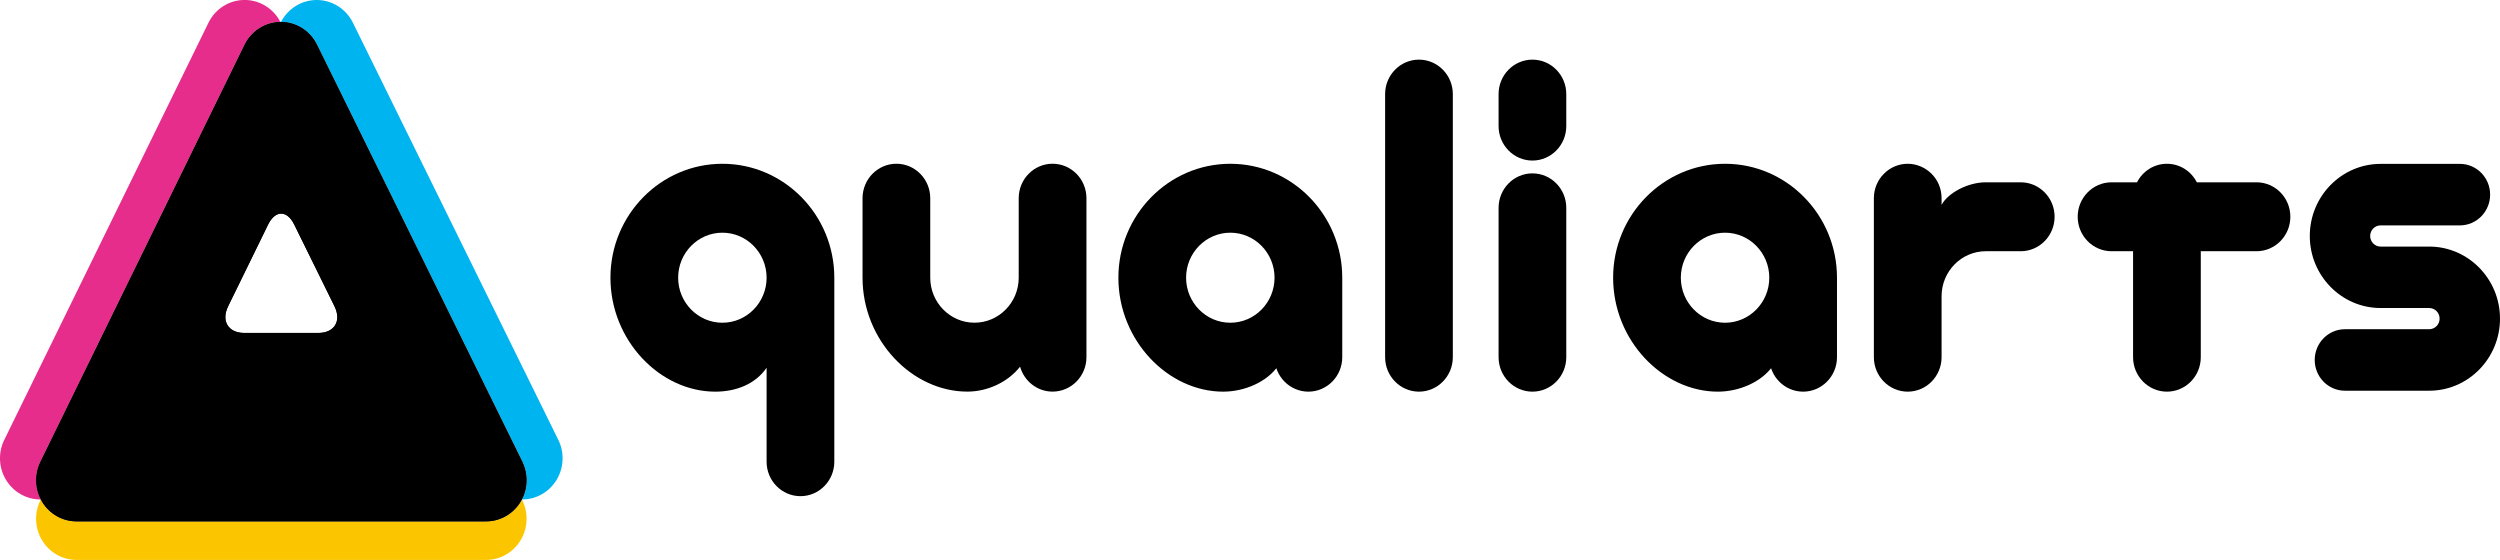 <svg width="192" height="43" viewBox="0 0 192 43" fill="none" xmlns="http://www.w3.org/2000/svg">
<g clip-path="url(#clip0_128_1517)">
<path d="M186.563 18.937H182.829C182.387 18.937 182.029 18.573 182.029 18.123C182.029 17.674 182.387 17.31 182.829 17.31H188.922C190.2 17.31 191.242 16.251 191.242 14.948C191.242 13.645 190.202 12.586 188.922 12.586H182.829C179.832 12.586 177.392 15.07 177.392 18.121C177.392 21.172 179.829 23.656 182.829 23.656H186.563C187.004 23.656 187.362 24.02 187.362 24.47C187.362 24.919 187.004 25.284 186.563 25.284H180.091C178.813 25.284 177.77 26.342 177.77 27.645C177.77 28.949 178.81 30.007 180.091 30.007H186.563C189.56 30.007 192 27.523 192 24.472C192 21.422 189.562 18.937 186.563 18.937Z" fill="black"/>
<path d="M108.977 4.58C107.542 4.58 106.377 5.766 106.377 7.227V27.433C106.377 28.893 107.542 30.079 108.977 30.079C110.411 30.079 111.577 28.893 111.577 27.433V7.227C111.577 5.766 110.411 4.58 108.977 4.58Z" fill="black"/>
<path d="M117.691 13.315C116.256 13.315 115.091 14.501 115.091 15.961V27.433C115.091 28.893 116.256 30.079 117.691 30.079C119.125 30.079 120.29 28.893 120.29 27.433V15.961C120.29 14.501 119.125 13.315 117.691 13.315Z" fill="black"/>
<path d="M117.691 4.58C116.256 4.58 115.091 5.766 115.091 7.227V9.684C115.091 11.144 116.256 12.331 117.691 12.331C119.125 12.331 120.29 11.144 120.29 9.684V7.227C120.29 5.766 119.125 4.58 117.691 4.58Z" fill="black"/>
<path d="M173.3 14.001H168.717C168.275 13.134 167.4 12.578 166.42 12.578C165.44 12.578 164.565 13.134 164.123 14.001H162.166C160.732 14.001 159.567 15.187 159.567 16.647C159.567 18.108 160.732 19.294 162.166 19.294H163.82V27.433C163.82 28.893 164.986 30.079 166.42 30.079C167.855 30.079 169.02 28.893 169.02 27.433V19.294H173.3C174.734 19.294 175.9 18.108 175.9 16.647C175.9 15.187 174.734 14.001 173.3 14.001Z" fill="black"/>
<path d="M155.193 14.001H152.509C151.106 14.001 149.583 14.839 149.113 15.738V15.224C149.113 13.66 147.843 12.578 146.513 12.578C145.078 12.578 143.913 13.764 143.913 15.224V27.433C143.913 28.893 145.078 30.079 146.513 30.079C147.947 30.079 149.113 28.893 149.113 27.433V22.751C149.113 20.844 150.636 19.294 152.509 19.294H155.193C156.627 19.294 157.793 18.108 157.793 16.647C157.793 15.187 156.627 14.001 155.193 14.001Z" fill="black"/>
<path d="M55.479 12.578C50.739 12.578 46.882 16.504 46.882 21.328C46.882 26.153 50.697 30.079 54.932 30.079C56.545 30.079 58.018 29.494 58.875 28.241V35.46C58.875 36.92 60.041 38.106 61.475 38.106C62.91 38.106 64.075 36.92 64.075 35.46V21.328C64.075 16.504 60.218 12.578 55.479 12.578ZM58.875 21.328C58.875 23.235 57.352 24.786 55.479 24.786C53.605 24.786 52.082 23.235 52.082 21.328C52.082 19.421 53.605 17.871 55.479 17.871C57.352 17.871 58.875 19.421 58.875 21.328Z" fill="black"/>
<path d="M94.489 12.578C89.749 12.578 85.892 16.504 85.892 21.328C85.892 26.153 89.707 30.079 93.942 30.079C95.555 30.079 97.302 29.348 98.159 28.095L97.885 27.433C97.885 28.893 99.05 30.079 100.485 30.079C101.919 30.079 103.085 28.893 103.085 27.433V21.328C103.085 16.504 99.228 12.578 94.489 12.578ZM97.885 21.328C97.885 23.235 96.362 24.786 94.489 24.786C92.615 24.786 91.092 23.235 91.092 21.328C91.092 19.421 92.615 17.871 94.489 17.871C96.362 17.871 97.885 19.421 97.885 21.328Z" fill="black"/>
<path d="M40.081 38.356C40.05 38.417 40.016 38.481 39.977 38.54C39.41 39.473 38.409 40.042 37.332 40.042H5.879C4.802 40.042 3.802 39.476 3.237 38.545C3.201 38.484 3.164 38.42 3.133 38.359L3.099 38.428C2.618 39.409 2.67 40.572 3.237 41.505C3.804 42.436 4.802 43.003 5.879 43.003H37.332C38.409 43.003 39.41 42.434 39.977 41.5C40.544 40.566 40.593 39.401 40.11 38.42L40.078 38.356H40.081Z" fill="#FBC600"/>
<path d="M42.877 33.779L27.103 1.745C26.575 0.676 25.501 0 24.326 0H24.323C23.171 0 22.12 0.652 21.582 1.684C22.75 1.692 23.816 2.365 24.341 3.428L40.115 35.46C40.567 36.377 40.551 37.46 40.081 38.359H40.099C41.176 38.359 42.177 37.79 42.744 36.856C43.311 35.922 43.36 34.758 42.877 33.776V33.779Z" fill="#00B4F0"/>
<path d="M40.112 35.46L24.339 3.428C23.811 2.359 22.737 1.684 21.561 1.684H21.559C20.38 1.684 19.306 2.365 18.781 3.436L3.099 35.468C2.618 36.449 2.67 37.611 3.237 38.545C3.804 39.476 4.802 40.042 5.879 40.042H37.332C38.409 40.042 39.41 39.473 39.977 38.54C40.544 37.606 40.593 36.441 40.11 35.46H40.112ZM24.448 25.571H18.765C17.53 25.571 16.968 24.651 17.519 23.523L20.589 17.251C21.141 16.126 22.045 16.123 22.599 17.251L25.69 23.525C26.244 24.651 25.684 25.571 24.448 25.571Z" fill="#231815"/>
<path d="M3.099 35.468L18.779 3.434C19.301 2.37 20.364 1.692 21.532 1.681C20.994 0.649 19.941 -0.003 18.789 -0.003H18.786C17.608 -0.003 16.534 0.678 16.009 1.75L0.327 33.784C-0.154 34.766 -0.102 35.928 0.465 36.861C1.032 37.792 2.03 38.359 3.107 38.359H3.133C2.665 37.46 2.647 36.383 3.096 35.465L3.099 35.468Z" fill="#E62D8C"/>
<path d="M40.112 35.46L24.339 3.428C23.811 2.359 22.737 1.684 21.561 1.684H21.559C20.38 1.684 19.306 2.365 18.781 3.436L3.099 35.468C2.618 36.449 2.67 37.611 3.237 38.545C3.804 39.476 4.802 40.042 5.879 40.042H37.332C38.409 40.042 39.41 39.473 39.977 38.54C40.544 37.606 40.593 36.441 40.11 35.46H40.112ZM24.448 25.571H18.765C17.53 25.571 16.968 24.651 17.519 23.523L20.589 17.251C21.141 16.126 22.045 16.123 22.599 17.251L25.69 23.525C26.244 24.651 25.684 25.571 24.448 25.571Z" fill="black"/>
<path d="M80.836 12.575C79.402 12.575 78.237 13.761 78.237 15.222V21.326C78.237 23.233 76.713 24.784 74.84 24.784C72.966 24.784 71.443 23.233 71.443 21.326V15.222C71.443 13.761 70.278 12.575 68.843 12.575C67.409 12.575 66.243 13.761 66.243 15.222V21.326C66.243 26.151 70.058 30.076 74.294 30.076C75.864 30.076 77.424 29.332 78.341 28.161C78.365 28.132 78.276 27.93 78.341 28.161C78.655 29.265 79.653 30.076 80.839 30.076C82.273 30.076 83.439 28.89 83.439 27.43V21.326V15.222C83.439 13.761 82.273 12.575 80.839 12.575H80.836Z" fill="black"/>
<path d="M132.484 12.578C127.745 12.578 123.888 16.504 123.888 21.328C123.888 26.153 127.703 30.079 131.938 30.079C133.551 30.079 135.298 29.348 136.156 28.095L135.881 27.433C135.881 28.893 137.046 30.079 138.481 30.079C139.915 30.079 141.081 28.893 141.081 27.433V21.328C141.081 16.504 137.224 12.578 132.484 12.578ZM135.881 21.328C135.881 23.235 134.358 24.786 132.484 24.786C130.611 24.786 129.088 23.235 129.088 21.328C129.088 19.421 130.611 17.871 132.484 17.871C134.358 17.871 135.881 19.421 135.881 21.328Z" fill="black"/>
</g>
<defs>
<clipPath id="clip0_128_1517">
<rect width="192" height="43" fill="white"/>
</clipPath>
</defs>
</svg>
